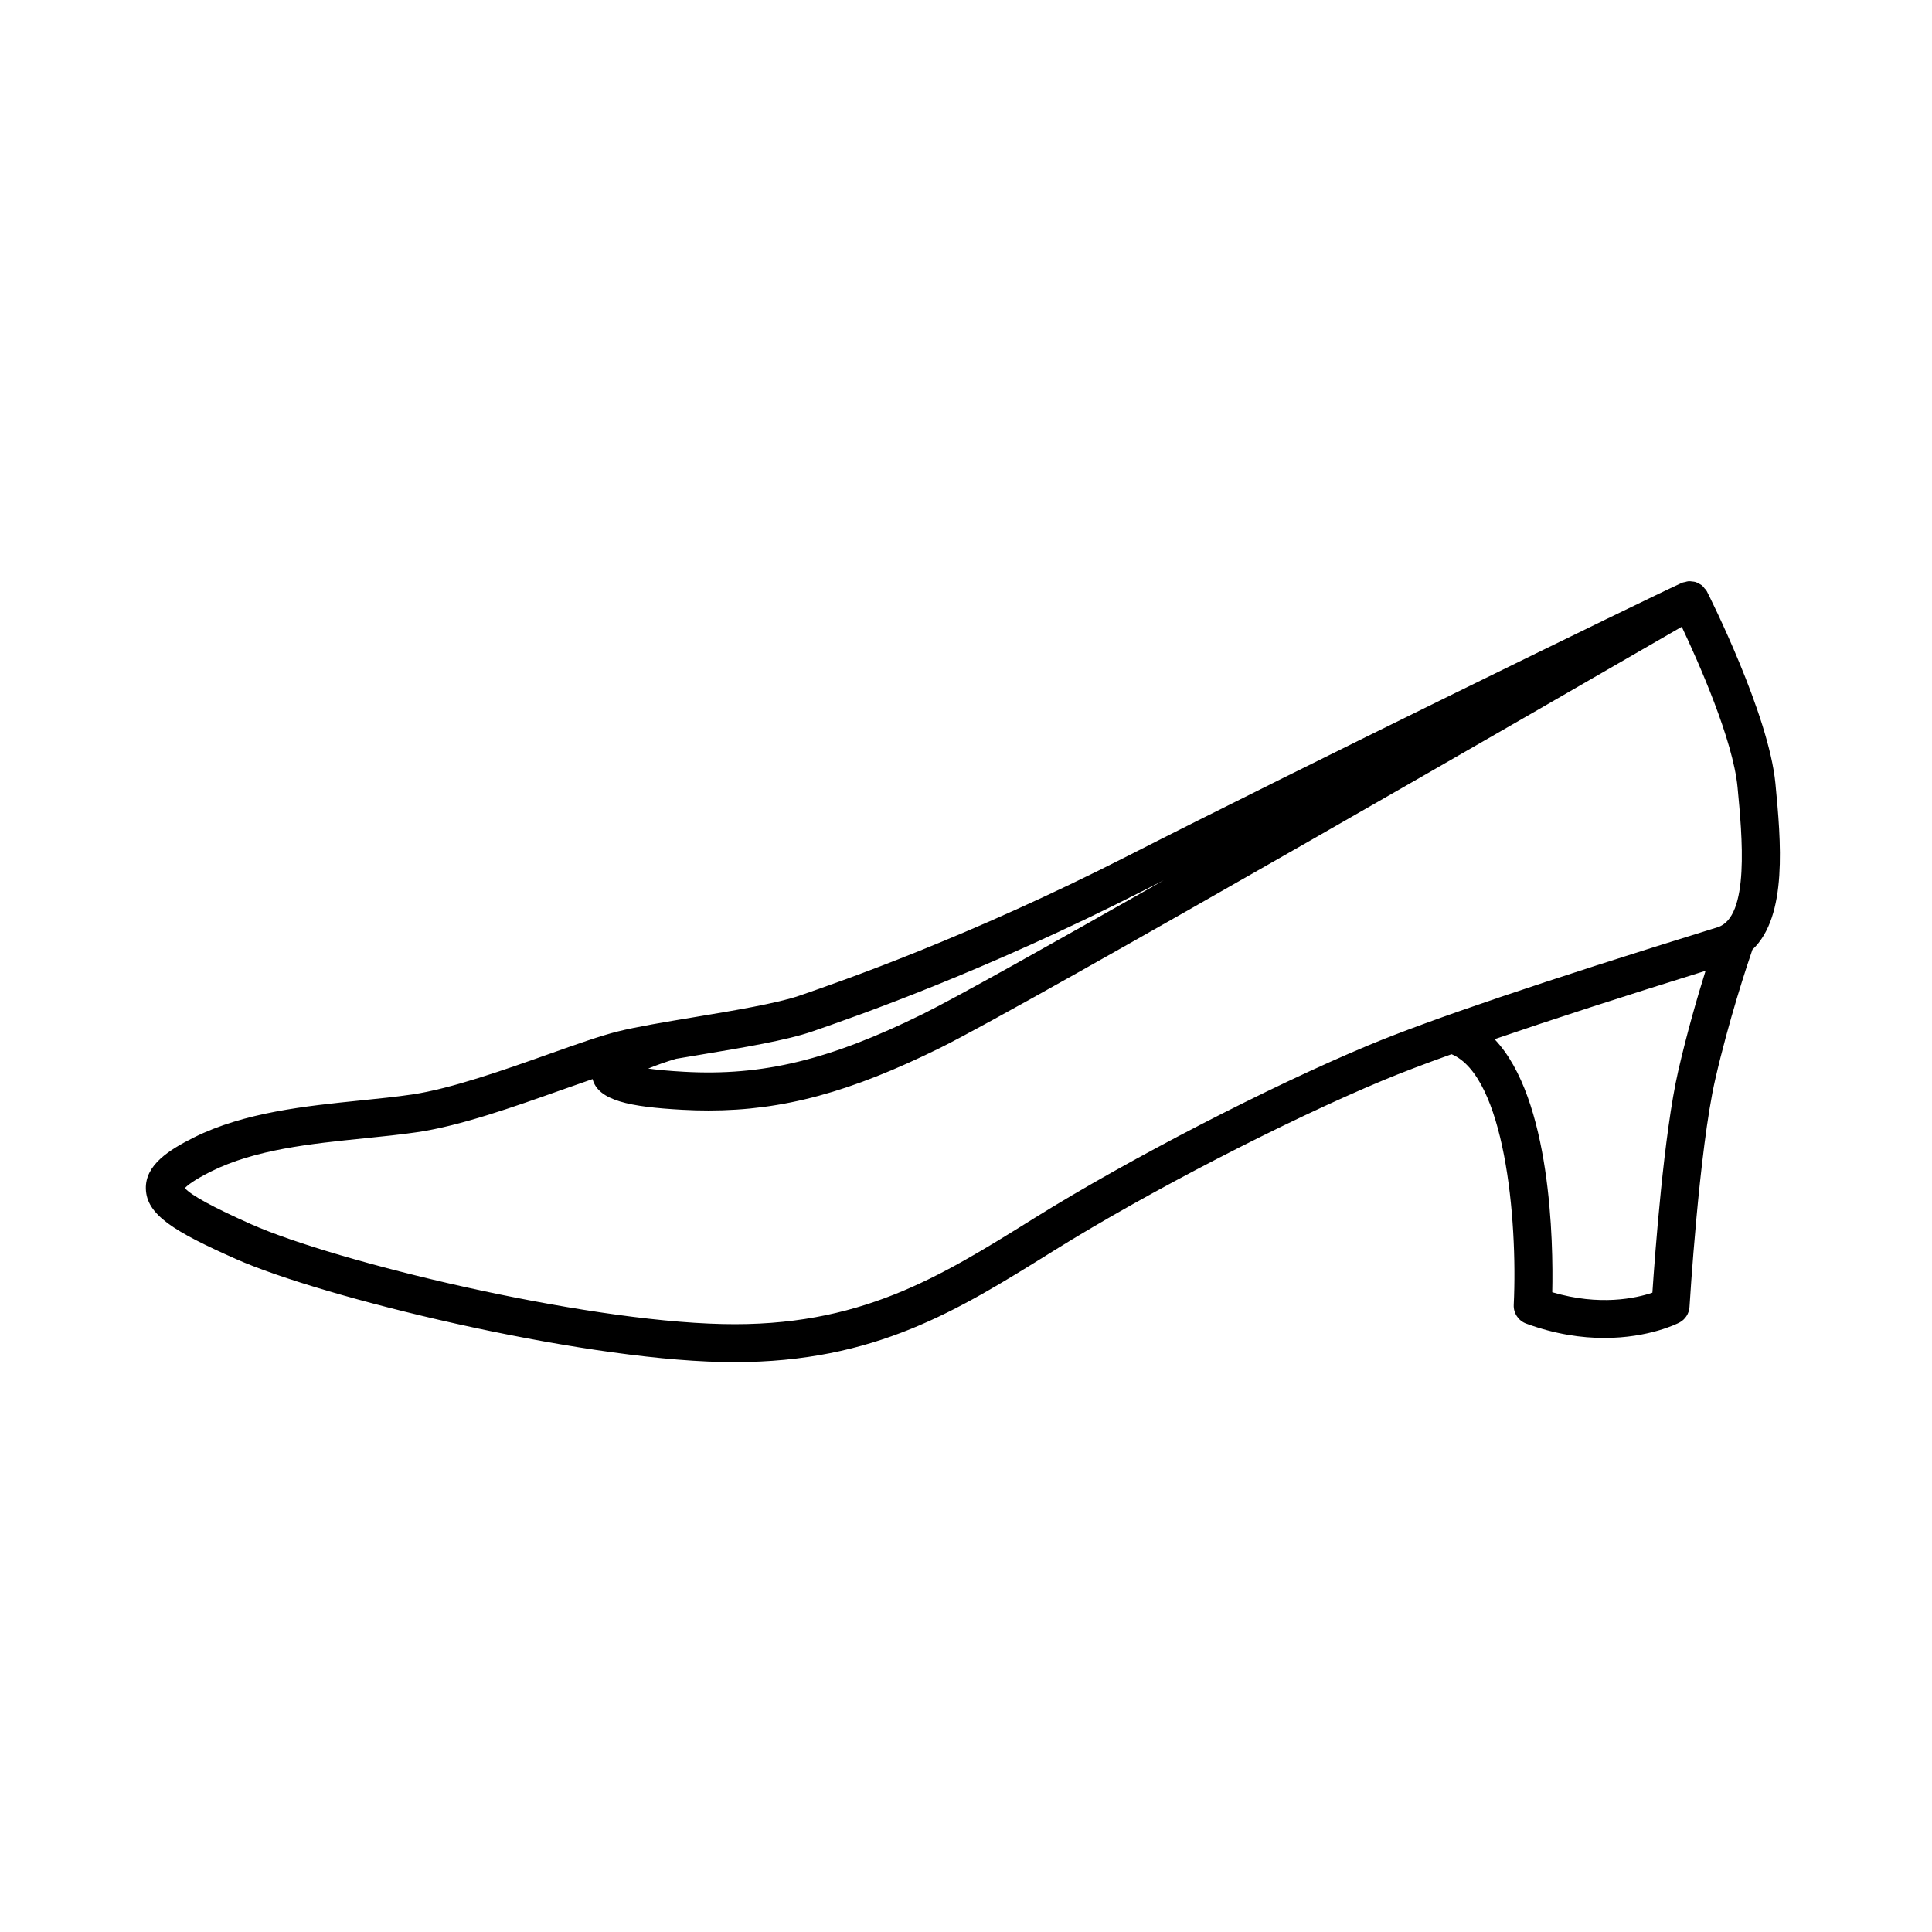 <?xml version="1.0" encoding="UTF-8"?>
<!-- Uploaded to: ICON Repo, www.svgrepo.com, Generator: ICON Repo Mixer Tools -->
<svg fill="#000000" width="800px" height="800px" version="1.1" viewBox="144 144 512 512" xmlns="http://www.w3.org/2000/svg">
 <path d="m596.36 300.74c-0.023-0.047-0.066-0.074-0.09-0.117-0.02-0.039-0.02-0.09-0.047-0.125-0.125-0.223-0.332-0.359-0.484-0.551-0.23-0.293-0.441-0.594-0.73-0.828-0.23-0.191-0.5-0.301-0.754-0.441-0.301-0.16-0.586-0.336-0.91-0.438-0.289-0.09-0.578-0.102-0.875-0.137-0.332-0.039-0.66-0.098-0.996-0.07-0.309 0.023-0.59 0.125-0.891 0.207-0.262 0.07-0.527 0.07-0.781 0.18-8.484 3.82-103.16 50.098-146.75 72.316-42.402 21.617-75.984 33.246-87.109 37.094-5.992 2.074-17.688 4.016-28.012 5.734-7.82 1.301-15.199 2.527-20.262 3.793-4.578 1.145-10.887 3.379-18.188 5.969-11.562 4.102-25.961 9.211-36.32 10.727-4.289 0.629-8.887 1.094-13.645 1.578-14.418 1.473-30.77 3.133-44.141 9.812-6.691 3.352-12.867 7.305-12.723 13.551 0.156 6.957 7.481 11.375 23.844 18.645 22.879 10.168 89.645 26.445 128.73 27.305 1.145 0.023 2.277 0.035 3.391 0.035 37.25 0 59.027-13.566 84.242-29.277l0.789-0.492c24.48-15.246 61.078-34.16 87.02-44.969 4.727-1.969 10.758-4.266 18.008-6.867 13.984 5.856 17.582 43.371 16.48 66.422-0.105 2.195 1.23 4.211 3.293 4.969 7.754 2.852 14.773 3.809 20.711 3.809 11.859 0 19.418-3.828 19.879-4.07 1.57-0.816 2.594-2.398 2.699-4.168 0.023-0.418 2.543-41.684 6.812-60.262 3.621-15.785 8.418-30.207 9.859-34.41 9.406-8.863 7.547-28.805 6.098-44.023-1.75-18.348-17.484-49.578-18.148-50.898zm-266.77 122.77c11.234-1.867 22.859-3.797 29.738-6.188 11.199-3.879 45.277-15.672 88.297-37.605 1.512-0.77 3.113-1.582 4.758-2.418-29.957 17.023-55.316 31.227-63.773 35.395-24.676 12.176-42.414 16.496-63.285 15.336-4.172-0.227-7.262-0.535-9.543-0.852 2.238-0.922 4.871-1.855 7.41-2.594 2.082-0.355 4.207-0.711 6.398-1.074zm177.21-2.555c-26.379 10.992-63.586 30.219-88.473 45.723l-0.789 0.492c-24.633 15.34-45.793 28.57-82.082 27.715-37.969-0.836-102.71-16.594-124.86-26.434-10.078-4.481-15.984-7.703-17.602-9.598 0.641-0.684 2.367-2.121 6.891-4.383 11.719-5.859 26.43-7.356 40.652-8.805 4.906-0.5 9.656-0.984 14.082-1.633 11.336-1.656 25.625-6.727 38.23-11.199 2.938-1.043 5.656-2 8.188-2.867 1.496 5.719 9.879 7.371 23.738 8.133 2.371 0.133 4.707 0.195 7.012 0.195 19.82 0 37.645-4.898 61.277-16.555 23.375-11.539 168.21-95.203 196.62-111.64 4.387 9.285 13.594 29.965 14.785 42.523 1.23 12.887 3.285 34.449-5.297 37.117l-1.773 0.551c-43.969 13.617-74.453 23.941-90.605 30.668zm81.941 6.883c-3.789 16.504-6.156 48.508-6.84 58.738-4.336 1.465-13.945 3.606-26.539-0.121 0.293-13.109-0.277-51.305-15.289-67.062 14.848-5.098 33.547-11.16 55.922-18.121-2.133 6.805-4.902 16.328-7.254 26.566z"/>
</svg>